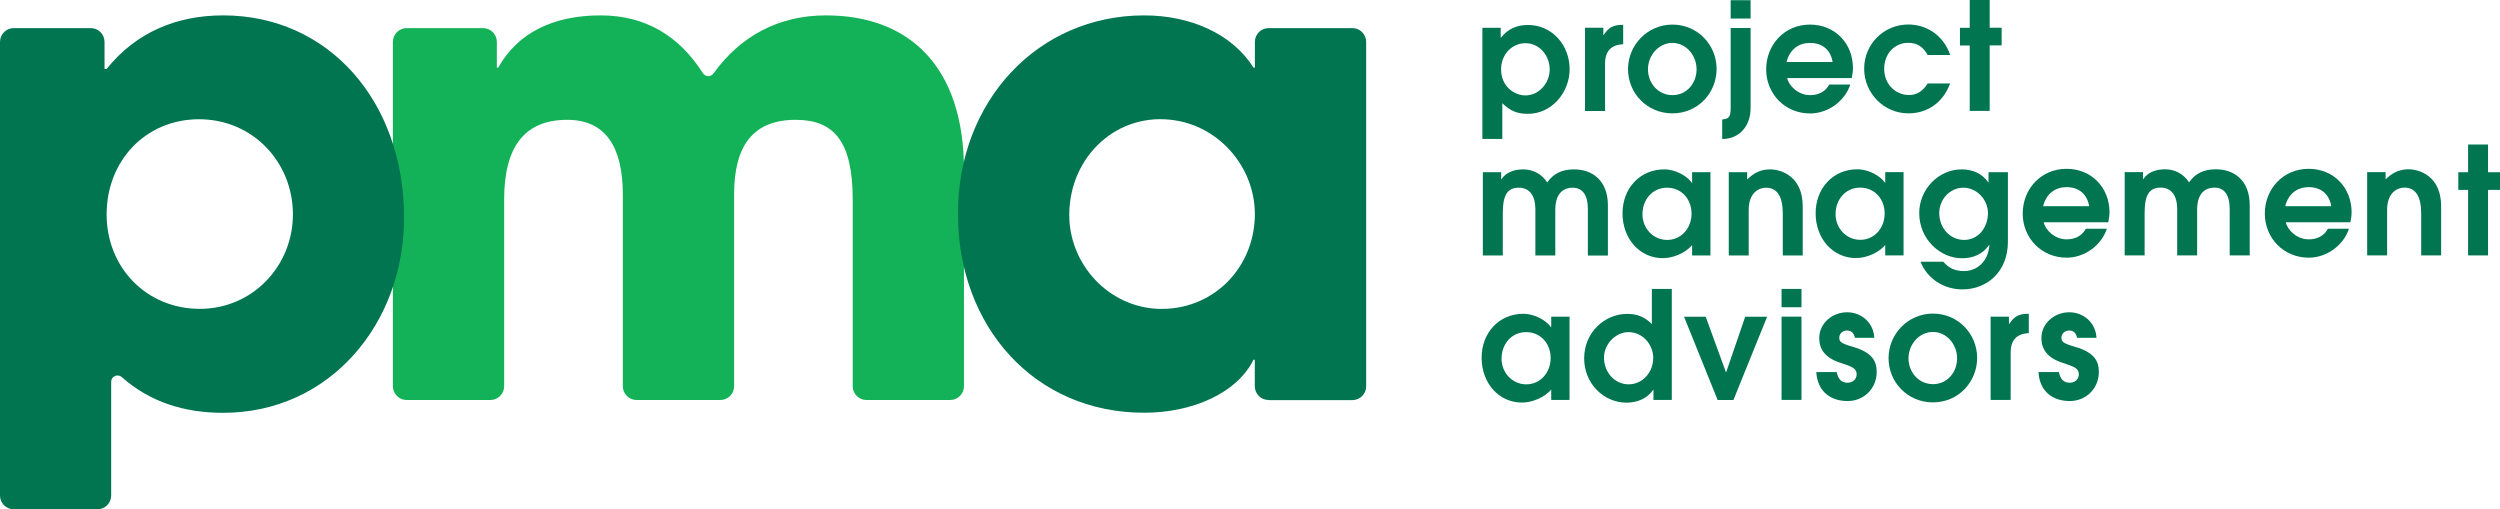 <?xml version="1.0" encoding="UTF-8"?>
<svg id="Layer_2" data-name="Layer 2" xmlns="http://www.w3.org/2000/svg" viewBox="0 0 263.31 53.63">
  <defs>
    <style>
      .cls-1 {
        fill: #14b258;
      }

      .cls-1, .cls-2 {
        stroke-width: 0px;
      }

      .cls-2 {
        fill: #007550;
      }
    </style>
  </defs>
  <g id="Layer_1-2" data-name="Layer 1">
    <g>
      <path class="cls-1" d="m91.26,42.13c-.8,0-1.45-.65-1.45-1.45v-19.66c0-6.14-1.98-8.4-6-8.4-4.45,0-6.49,2.68-6.49,7.84v20.22c0,.8-.65,1.45-1.45,1.45h-8.82c-.8,0-1.45-.65-1.45-1.45v-20.15c0-5.08-1.83-7.91-5.86-7.91-4.59,0-6.64,2.96-6.64,8.4v19.66c0,.8-.65,1.45-1.45,1.45h-8.82c-.8,0-1.45-.65-1.45-1.45V4.41c0-.8.65-1.45,1.45-1.45h8.05c.8,0,1.45.65,1.45,1.45v2.72h.14c2.05-3.67,5.79-5.51,10.8-5.51,4.72,0,8.29,2.19,10.75,6.07.27.42.85.44,1.14.03,2.81-3.9,6.83-6.1,11.83-6.1,8.75,0,14.54,5.36,14.54,16.3v22.76c0,.8-.65,1.45-1.45,1.45h-8.82Z"/>
      <path class="cls-2" d="m0,52.18V4.41c0-.8.65-1.45,1.45-1.45h8.11c.8,0,1.45.65,1.45,1.45v2.86h.21c3.11-3.88,7.41-5.65,12.28-5.65,11.15,0,19.06,9.1,19.06,21.32,0,11.15-7.83,20.54-19.06,20.54-4.06,0-7.68-1.11-10.67-3.76-.44-.39-1.12-.09-1.12.49v11.98c0,.8-.65,1.45-1.45,1.45H1.45c-.8,0-1.45-.65-1.45-1.45Zm30.85-29.6c0-5.51-4.24-10.02-9.88-10.02s-9.74,4.38-9.74,10.02,4.24,9.95,9.81,9.95,9.81-4.52,9.81-9.95Z"/>
      <path class="cls-2" d="m133.61,42.13c-.8,0-1.45-.65-1.45-1.45v-2.79h-.14c-1.69,3.46-6.35,5.58-11.51,5.58-11.58,0-19.62-9.1-19.62-20.96S109.29,1.62,120.52,1.62c4.8,0,9.25,1.91,11.51,5.51h.14v-2.72c0-.8.65-1.45,1.45-1.45h8.82c.8,0,1.45.65,1.45,1.45v36.28c0,.8-.65,1.45-1.45,1.45h-8.82Zm-1.45-19.2c.19-4.98-3.45-9.47-8.37-10.25-6.07-.97-11.14,3.75-11.17,9.91-.03,5.25,4.15,9.76,9.4,9.94,5.53.18,9.93-4.04,10.14-9.6Z"/>
      <g>
        <path class="cls-2" d="m156.13,14.62V2.93h1.93v1.03h.03c.74-.93,1.69-1.33,2.84-1.33,2.58,0,4.39,2.16,4.39,4.65s-1.91,4.71-4.39,4.71c-1.12,0-1.86-.3-2.7-1.12v3.76h-2.1Zm7.09-7.32c0-1.42-1.06-2.75-2.54-2.75s-2.58,1.23-2.58,2.75c0,1.85,1.45,2.75,2.56,2.75,1.44,0,2.56-1.3,2.56-2.75Z"/>
        <path class="cls-2" d="m166.94,11.69V2.92h1.93v.77h.03c.55-.82,1.01-1.07,2.01-1.07h.05v2.04c-1.26.05-1.91.73-1.91,2.04v4.99h-2.1Z"/>
        <path class="cls-2" d="m171.47,7.28c0-2.53,2.04-4.69,4.68-4.69s4.65,2.13,4.65,4.66-1.96,4.69-4.65,4.69-4.68-2.13-4.68-4.66Zm7.22.02c0-1.44-1.07-2.78-2.56-2.78-1.41,0-2.56,1.3-2.56,2.77s1.07,2.73,2.58,2.73,2.54-1.26,2.54-2.72Z"/>
        <path class="cls-2" d="m181.4,12.58c.65-.06.88-.21.88-1.2V2.95h2.1v8.45c0,1.77-1.09,3.24-2.99,3.24v-2.05Zm.88-10.63V.02h2.1v1.93h-2.1Z"/>
        <path class="cls-2" d="m188.23,8.22c.16.77,1.12,1.8,2.42,1.8.87,0,1.6-.35,2.02-1.12h2.21c-.57,1.77-2.37,3.05-4.23,3.05-2.64,0-4.63-2.05-4.63-4.65s1.94-4.71,4.61-4.71,4.53,2.01,4.53,4.57c0,.33-.05.68-.13,1.06h-6.81Zm4.79-1.69c-.21-1.26-1.07-2.01-2.39-2.01-1.15,0-2.13.66-2.46,2.01h4.85Z"/>
        <path class="cls-2" d="m205.39,8.8c-.74,2.01-2.39,3.14-4.39,3.14-2.59,0-4.66-2.13-4.66-4.71s2.07-4.65,4.65-4.65c1.97,0,3.73,1.19,4.41,3.21h-2.37c-.46-.82-1.07-1.28-2.04-1.28-1.49,0-2.54,1.19-2.54,2.75s1.14,2.75,2.64,2.75c.87,0,1.5-.51,1.94-1.22h2.37Z"/>
        <path class="cls-2" d="m207.46,11.69v-6.9h-1.03v-1.86h1.03V0h2.1v2.92h1.26v1.86h-1.26v6.9h-2.1Z"/>
      </g>
      <g>
        <path class="cls-2" d="m167.24,26.91v-4.93c0-1.39-.54-2.21-1.6-2.21-.71,0-1.83.33-1.83,2.34v4.8h-2.1v-4.93c0-1.31-.58-2.21-1.74-2.21s-1.69.71-1.69,2.67v4.47h-2.1v-8.77h1.93v.74h.03c.43-.68,1.26-1.04,2.29-1.04s1.96.49,2.53,1.37c.71-1,1.64-1.37,2.83-1.37,1.86,0,3.56,1.11,3.56,3.79v5.28h-2.1Z"/>
        <path class="cls-2" d="m178.22,26.91v-1.09c-.7.82-1.99,1.37-3.08,1.37-2.46,0-4.25-2.07-4.25-4.72s1.85-4.63,4.39-4.63c1.23,0,2.45.73,2.91,1.41h.03v-1.11h1.93v8.77h-1.93Zm-.06-4.41c0-1.53-1.06-2.73-2.58-2.73s-2.59,1.23-2.59,2.8c0,1.47,1.12,2.7,2.61,2.7s2.56-1.26,2.56-2.77Z"/>
        <path class="cls-2" d="m198.56,26.9v-1.09c-.7.82-1.99,1.37-3.08,1.37-2.46,0-4.25-2.07-4.25-4.72s1.85-4.63,4.39-4.63c1.23,0,2.45.73,2.91,1.41h.03v-1.11h1.93v8.77h-1.93Zm-.06-4.41c0-1.53-1.06-2.73-2.58-2.73s-2.59,1.23-2.59,2.8c0,1.47,1.12,2.7,2.61,2.7s2.56-1.26,2.56-2.77Z"/>
        <path class="cls-2" d="m187.77,26.91v-4.41c0-1.79-.58-2.73-1.77-2.73-.65,0-1.82.43-1.82,2.35v4.79h-2.1v-8.77h1.94v.76c.7-.68,1.41-1.06,2.42-1.06,1.14,0,3.43.71,3.43,3.89v5.18h-2.1Z"/>
        <path class="cls-2" d="m209.51,25.79c-.7,1-1.69,1.41-2.88,1.41-2.26,0-4.49-1.98-4.49-4.76,0-2.48,2.01-4.6,4.47-4.6,1.14,0,2.16.43,2.8,1.37h.03v-1.07h2.04v7.32c0,3.18-2.21,5.02-4.79,5.02-1.96,0-3.71-1.12-4.41-2.91h2.4c.58.69,1.28.98,2.16.98,1.45,0,2.58-1.07,2.69-2.73l-.03-.03Zm-.13-3.35c0-1.37-1.14-2.67-2.59-2.67-1.37,0-2.54,1.17-2.54,2.69s1.11,2.81,2.62,2.81,2.51-1.33,2.51-2.83Z"/>
        <path class="cls-2" d="m215.25,23.41c.16.77,1.12,1.8,2.42,1.8.87,0,1.6-.35,2.02-1.12h2.21c-.57,1.77-2.37,3.05-4.23,3.05-2.64,0-4.63-2.05-4.63-4.65s1.94-4.71,4.61-4.71,4.53,2.01,4.53,4.57c0,.33-.05.68-.13,1.06h-6.81Zm4.79-1.69c-.21-1.26-1.07-2.01-2.39-2.01-1.15,0-2.13.66-2.46,2.01h4.85Z"/>
        <path class="cls-2" d="m234.84,26.9v-4.93c0-1.39-.54-2.21-1.6-2.21-.71,0-1.83.33-1.83,2.34v4.8h-2.1v-4.93c0-1.31-.58-2.21-1.74-2.21s-1.69.71-1.69,2.67v4.47h-2.1v-8.77h1.93v.74h.03c.43-.68,1.26-1.04,2.29-1.04s1.96.49,2.53,1.37c.71-1,1.64-1.37,2.83-1.37,1.86,0,3.56,1.11,3.56,3.79v5.28h-2.1Z"/>
        <path class="cls-2" d="m240.75,23.41c.16.77,1.12,1.8,2.42,1.8.87,0,1.6-.35,2.02-1.12h2.21c-.57,1.77-2.37,3.05-4.23,3.05-2.64,0-4.63-2.05-4.63-4.65s1.94-4.71,4.61-4.71,4.53,2.01,4.53,4.57c0,.33-.05.68-.13,1.06h-6.81Zm4.79-1.69c-.21-1.26-1.07-2.01-2.39-2.01-1.15,0-2.13.66-2.46,2.01h4.85Z"/>
        <path class="cls-2" d="m255.01,26.9v-4.41c0-1.79-.58-2.73-1.77-2.73-.65,0-1.82.43-1.82,2.35v4.79h-2.1v-8.77h1.94v.76c.7-.68,1.41-1.06,2.42-1.06,1.14,0,3.43.71,3.43,3.89v5.18h-2.1Z"/>
        <path class="cls-2" d="m259.95,26.9v-6.9h-1.03v-1.86h1.03v-2.92h2.1v2.92h1.26v1.86h-1.26v6.9h-2.1Z"/>
      </g>
      <g>
        <path class="cls-2" d="m163.38,42.12v-1.09c-.7.82-1.99,1.37-3.08,1.37-2.46,0-4.25-2.07-4.25-4.72s1.85-4.63,4.39-4.63c1.23,0,2.45.73,2.91,1.41h.03v-1.11h1.93v8.77h-1.93Zm-.06-4.41c0-1.53-1.06-2.73-2.58-2.73s-2.59,1.23-2.59,2.8c0,1.47,1.12,2.7,2.61,2.7s2.56-1.26,2.56-2.77Z"/>
        <path class="cls-2" d="m174.15,42.12v-1.07h-.03c-.57.88-1.64,1.36-2.8,1.36-2.45,0-4.47-2.05-4.47-4.66,0-2.78,2.2-4.69,4.52-4.69,1.06,0,1.83.3,2.61,1.07v-3.7h2.1v11.69h-1.93Zm-.02-4.39c0-1.45-1.12-2.75-2.61-2.75-1.33,0-2.58,1.23-2.58,2.69,0,1.55,1.14,2.81,2.59,2.81s2.59-1.25,2.59-2.75Z"/>
        <path class="cls-2" d="m180.91,42.13l-3.54-8.77h2.28l2.12,5.81h.05l1.99-5.81h2.31l-3.55,8.77h-1.64Z"/>
        <path class="cls-2" d="m187.64,32.36v-1.93h2.1v1.93h-2.1Zm0,9.76v-8.77h2.1v8.77h-2.1Z"/>
        <path class="cls-2" d="m195.37,35.57c-.11-.46-.35-.76-.84-.76-.44,0-.81.32-.81.76,0,.41.17.6,1.44.96,2.05.6,2.5,1.52,2.5,2.64,0,1.75-1.34,3.07-3.07,3.07s-3.16-.95-3.29-3.05h2.15c.17.81.55,1.12,1.15,1.12.55,0,.95-.38.95-.88,0-.62-.46-.81-1.66-1.2-1.75-.55-2.28-1.53-2.28-2.62,0-1.55,1.36-2.72,2.94-2.72,1.47,0,2.78,1.07,2.86,2.69h-2.05Z"/>
        <path class="cls-2" d="m198.91,37.72c0-2.53,2.04-4.69,4.68-4.69s4.65,2.13,4.65,4.66-1.96,4.69-4.65,4.69-4.68-2.13-4.68-4.66Zm7.22.02c0-1.44-1.07-2.78-2.56-2.78-1.41,0-2.56,1.3-2.56,2.77s1.07,2.73,2.58,2.73,2.54-1.26,2.54-2.72Z"/>
        <path class="cls-2" d="m209.66,42.12v-8.77h1.93v.77h.03c.55-.82,1.01-1.07,2.01-1.07h.05v2.04c-1.26.05-1.91.73-1.91,2.04v4.99h-2.1Z"/>
        <path class="cls-2" d="m218.77,35.57c-.11-.46-.35-.76-.84-.76-.44,0-.81.32-.81.76,0,.41.17.6,1.44.96,2.05.6,2.5,1.52,2.5,2.64,0,1.75-1.34,3.07-3.07,3.07s-3.16-.95-3.29-3.05h2.15c.17.81.55,1.12,1.15,1.12.55,0,.95-.38.95-.88,0-.62-.46-.81-1.66-1.2-1.75-.55-2.28-1.53-2.28-2.62,0-1.55,1.36-2.72,2.94-2.72,1.47,0,2.78,1.07,2.86,2.69h-2.05Z"/>
      </g>
    </g>
  </g>
</svg>
